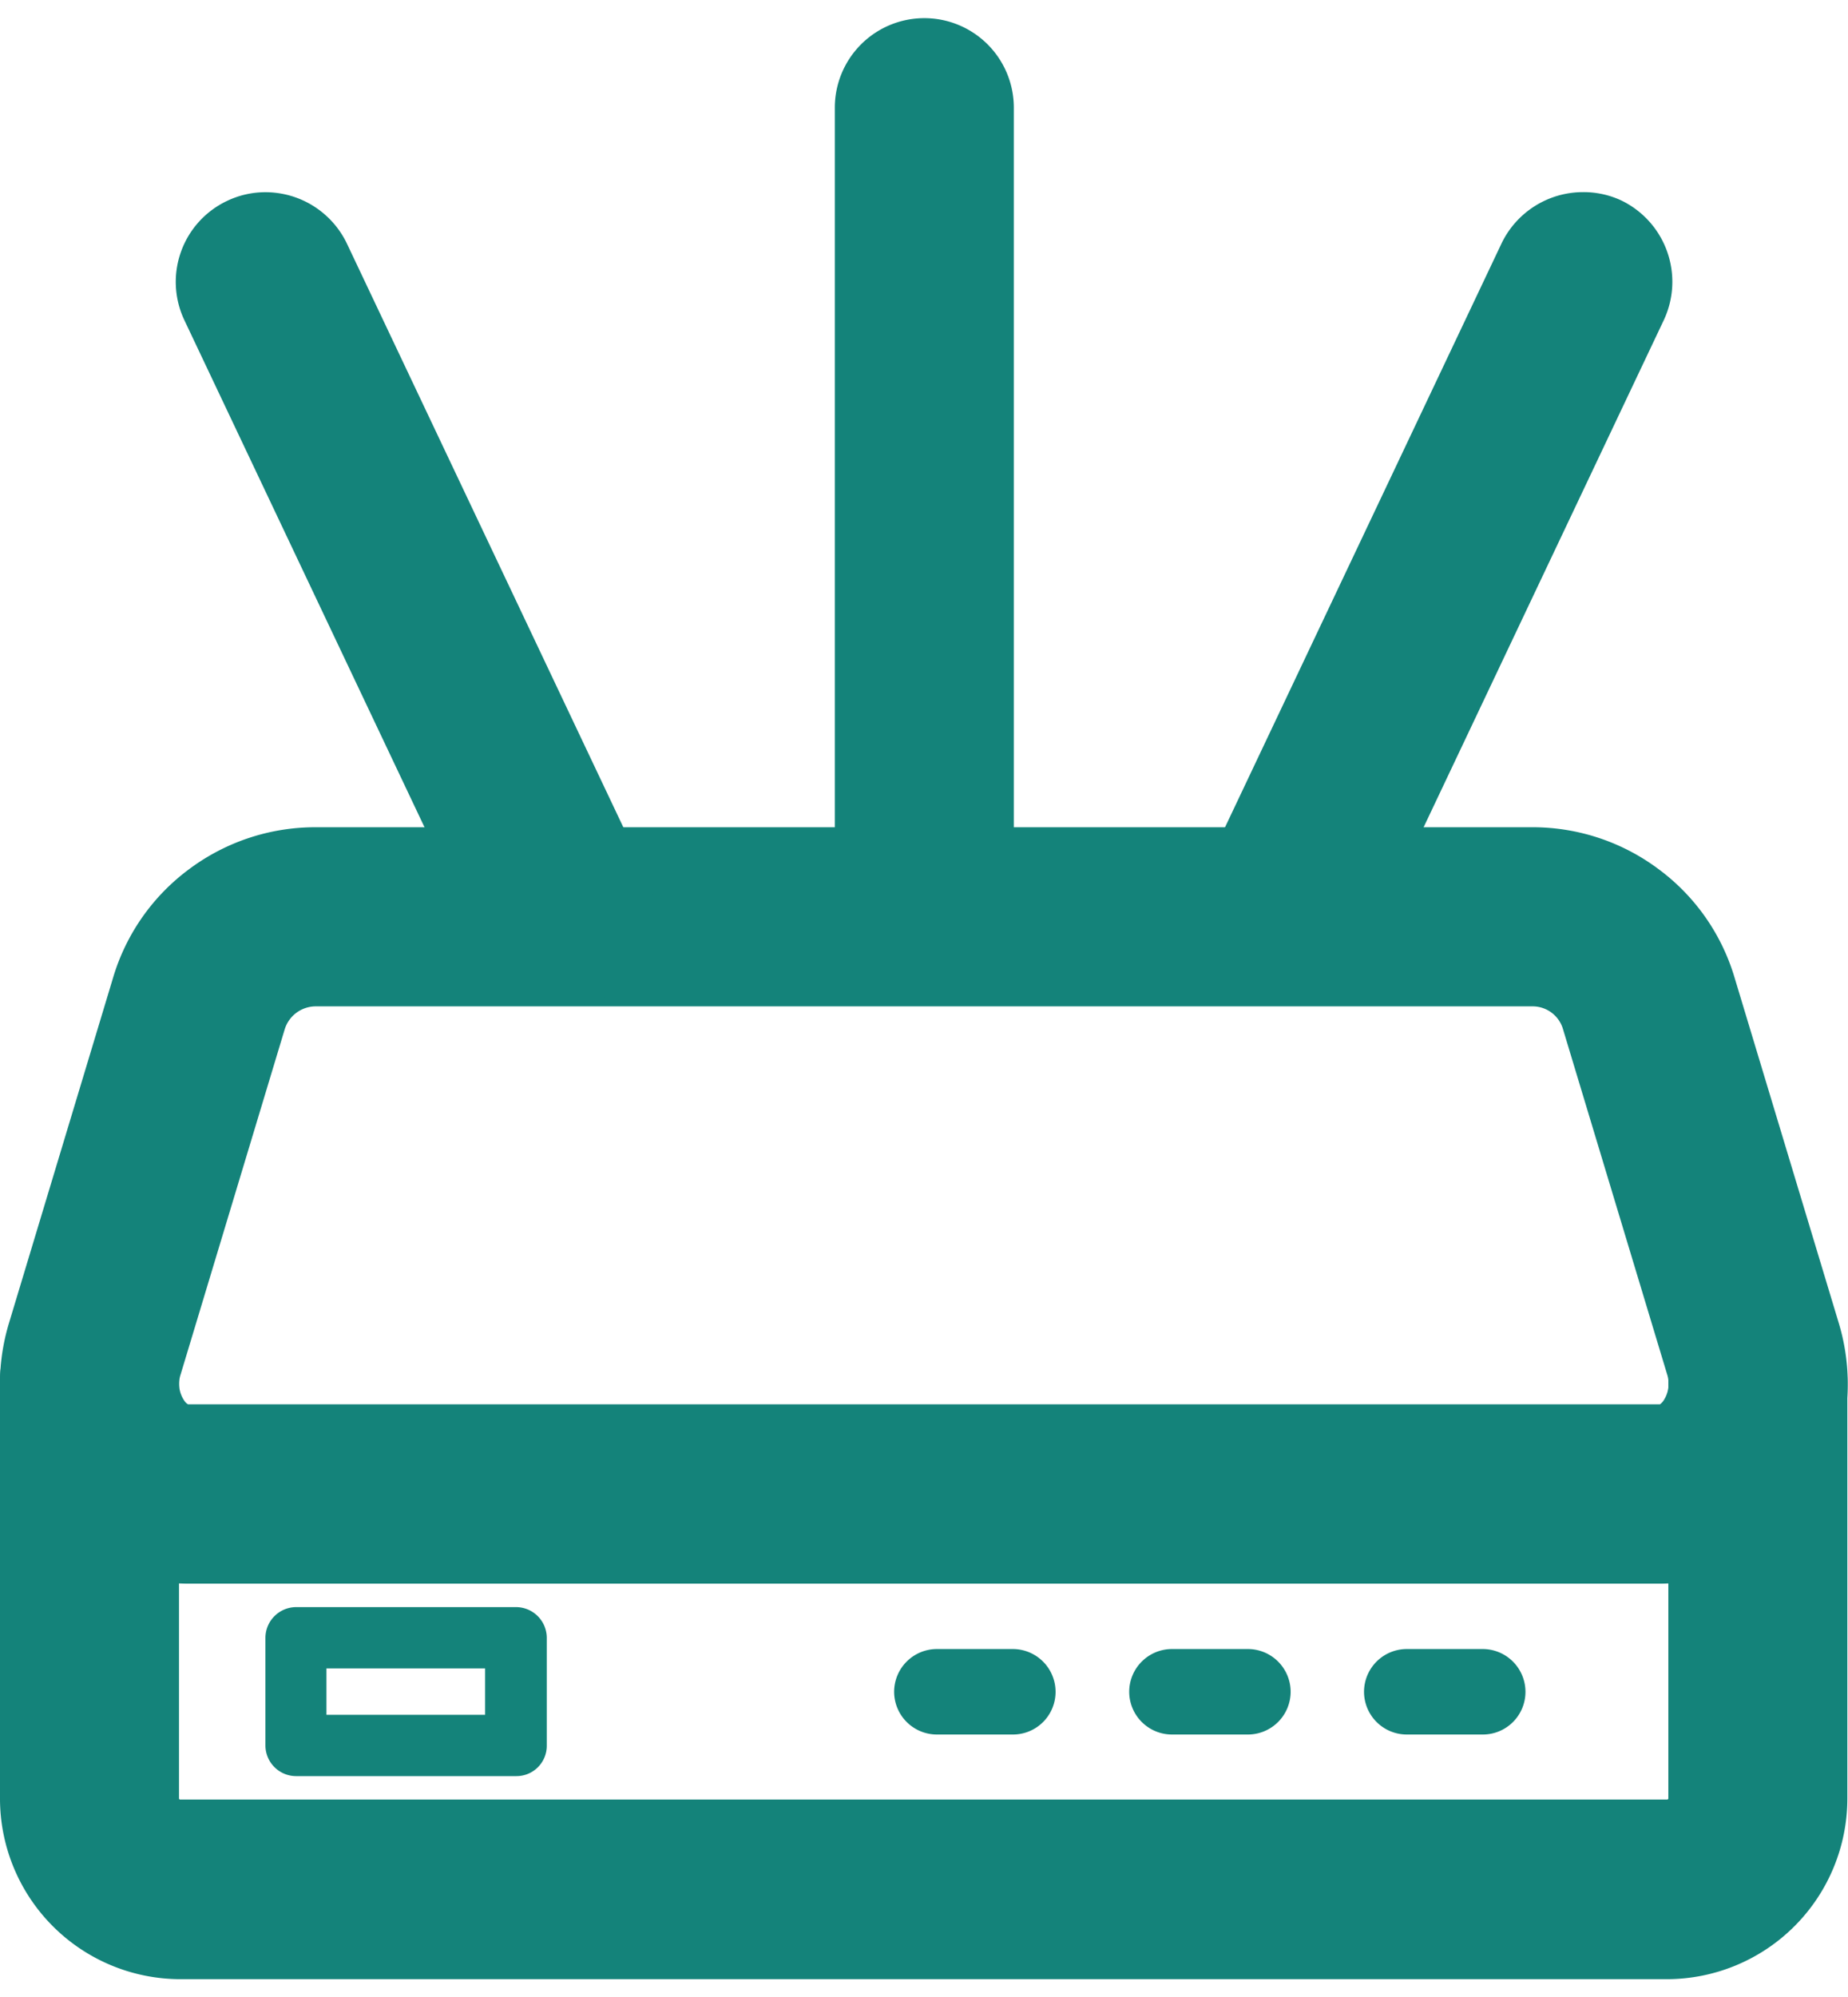 <svg id="图层_1" data-name="图层 1" xmlns="http://www.w3.org/2000/svg" viewBox="0 0 227.12 240.91" width="25" height="27"
    fill="#14837A">
    <path
        d="M-630.22-797.53a22.49,22.49,0,0,1-18.11-9.3,25.77,25.77,0,0,1-3.86-22.76L-639.4-872A25.69,25.69,0,0,1-630-885.34a25.89,25.89,0,0,1,15.46-5.1H-465a25.83,25.83,0,0,1,15.48,5.11A25.65,25.65,0,0,1-440.14-872l12.8,42.41a25.82,25.82,0,0,1-3.85,22.75,22.47,22.47,0,0,1-18.11,9.31Zm15.69-70.91a4,4,0,0,0-3.79,2.82l-12.79,42.39a3.67,3.67,0,0,0,.46,3.24,1.31,1.31,0,0,0,.45.43h180.9a1.71,1.71,0,0,0,.4-.4,3.74,3.74,0,0,0,.48-3.28l-12.79-42.38a3.89,3.89,0,0,0-3.79-2.82Z"
        transform="translate(653.31 989.86)" />
    <path
        d="M-589.92-794.65h-27a3.79,3.79,0,0,0-3.77,3.77v13.22a3.78,3.78,0,0,0,3.77,3.77h27.06a3.73,3.73,0,0,0,3.75-3.75v-13.24A3.79,3.79,0,0,0-589.92-794.65Zm-3.77,13.23h-19.5v-5.7h19.5Z"
        transform="translate(653.31 989.86)" />
    <path
        d="M-471.08-779h-9.34a5.26,5.26,0,0,1-5.25-5.25,5.26,5.26,0,0,1,5.25-5.25h9.34a5.26,5.26,0,0,1,5.25,5.25A5.24,5.24,0,0,1-471.08-779Z"
        transform="translate(653.31 989.86)" />
    <path
        d="M-499.94-779h-9.34a5.26,5.26,0,0,1-5.25-5.25,5.26,5.26,0,0,1,5.25-5.25h9.34a5.26,5.26,0,0,1,5.25,5.25A5.26,5.26,0,0,1-499.94-779Z"
        transform="translate(653.31 989.86)" />
    <path
        d="M-528.83-779h-9.34a5.26,5.26,0,0,1-5.25-5.25,5.26,5.26,0,0,1,5.25-5.25h9.34a5.26,5.26,0,0,1,5.25,5.25A5.24,5.24,0,0,1-528.83-779Z"
        transform="translate(653.31 989.86)" />
    <path
        d="M-495.71-868.52a11.27,11.27,0,0,1-4.56-1l-.17-.08a11.07,11.07,0,0,1-5.25-14.64l36.92-77.91a11.11,11.11,0,0,1,10-6.3,10.94,10.94,0,0,1,4.67,1,11.09,11.09,0,0,1,5.3,14.66l-36.92,77.91A10.94,10.94,0,0,1-495.71-868.52Zm-44,0a11,11,0,0,1-11-11v-99.3a11,11,0,0,1,11-11,11,11,0,0,1,11,11v99.3A11,11,0,0,1-539.75-868.52Zm-44.07,0a11.08,11.08,0,0,1-9.95-6.29l-36.91-77.89a11,11,0,0,1,5.23-14.67,10.91,10.91,0,0,1,4.73-1.07,11.1,11.1,0,0,1,10,6.3l36.91,77.89a11,11,0,0,1-5.23,14.67A10.89,10.89,0,0,1-583.82-868.52Z"
        transform="translate(653.31 989.86)" />
    <path
        d="M-631.14-748.95a22.19,22.19,0,0,1-22.17-22.16v-51.43a11,11,0,0,1,11-11,11,11,0,0,1,11,11v51.4a.15.15,0,0,0,.13.13h182.78a.15.15,0,0,0,.13-.13v-51.4a11,11,0,0,1,11-11,11,11,0,0,1,11,11v51.4a22.2,22.2,0,0,1-22.17,22.19Z"
        transform="translate(653.31 989.86)" />
</svg>